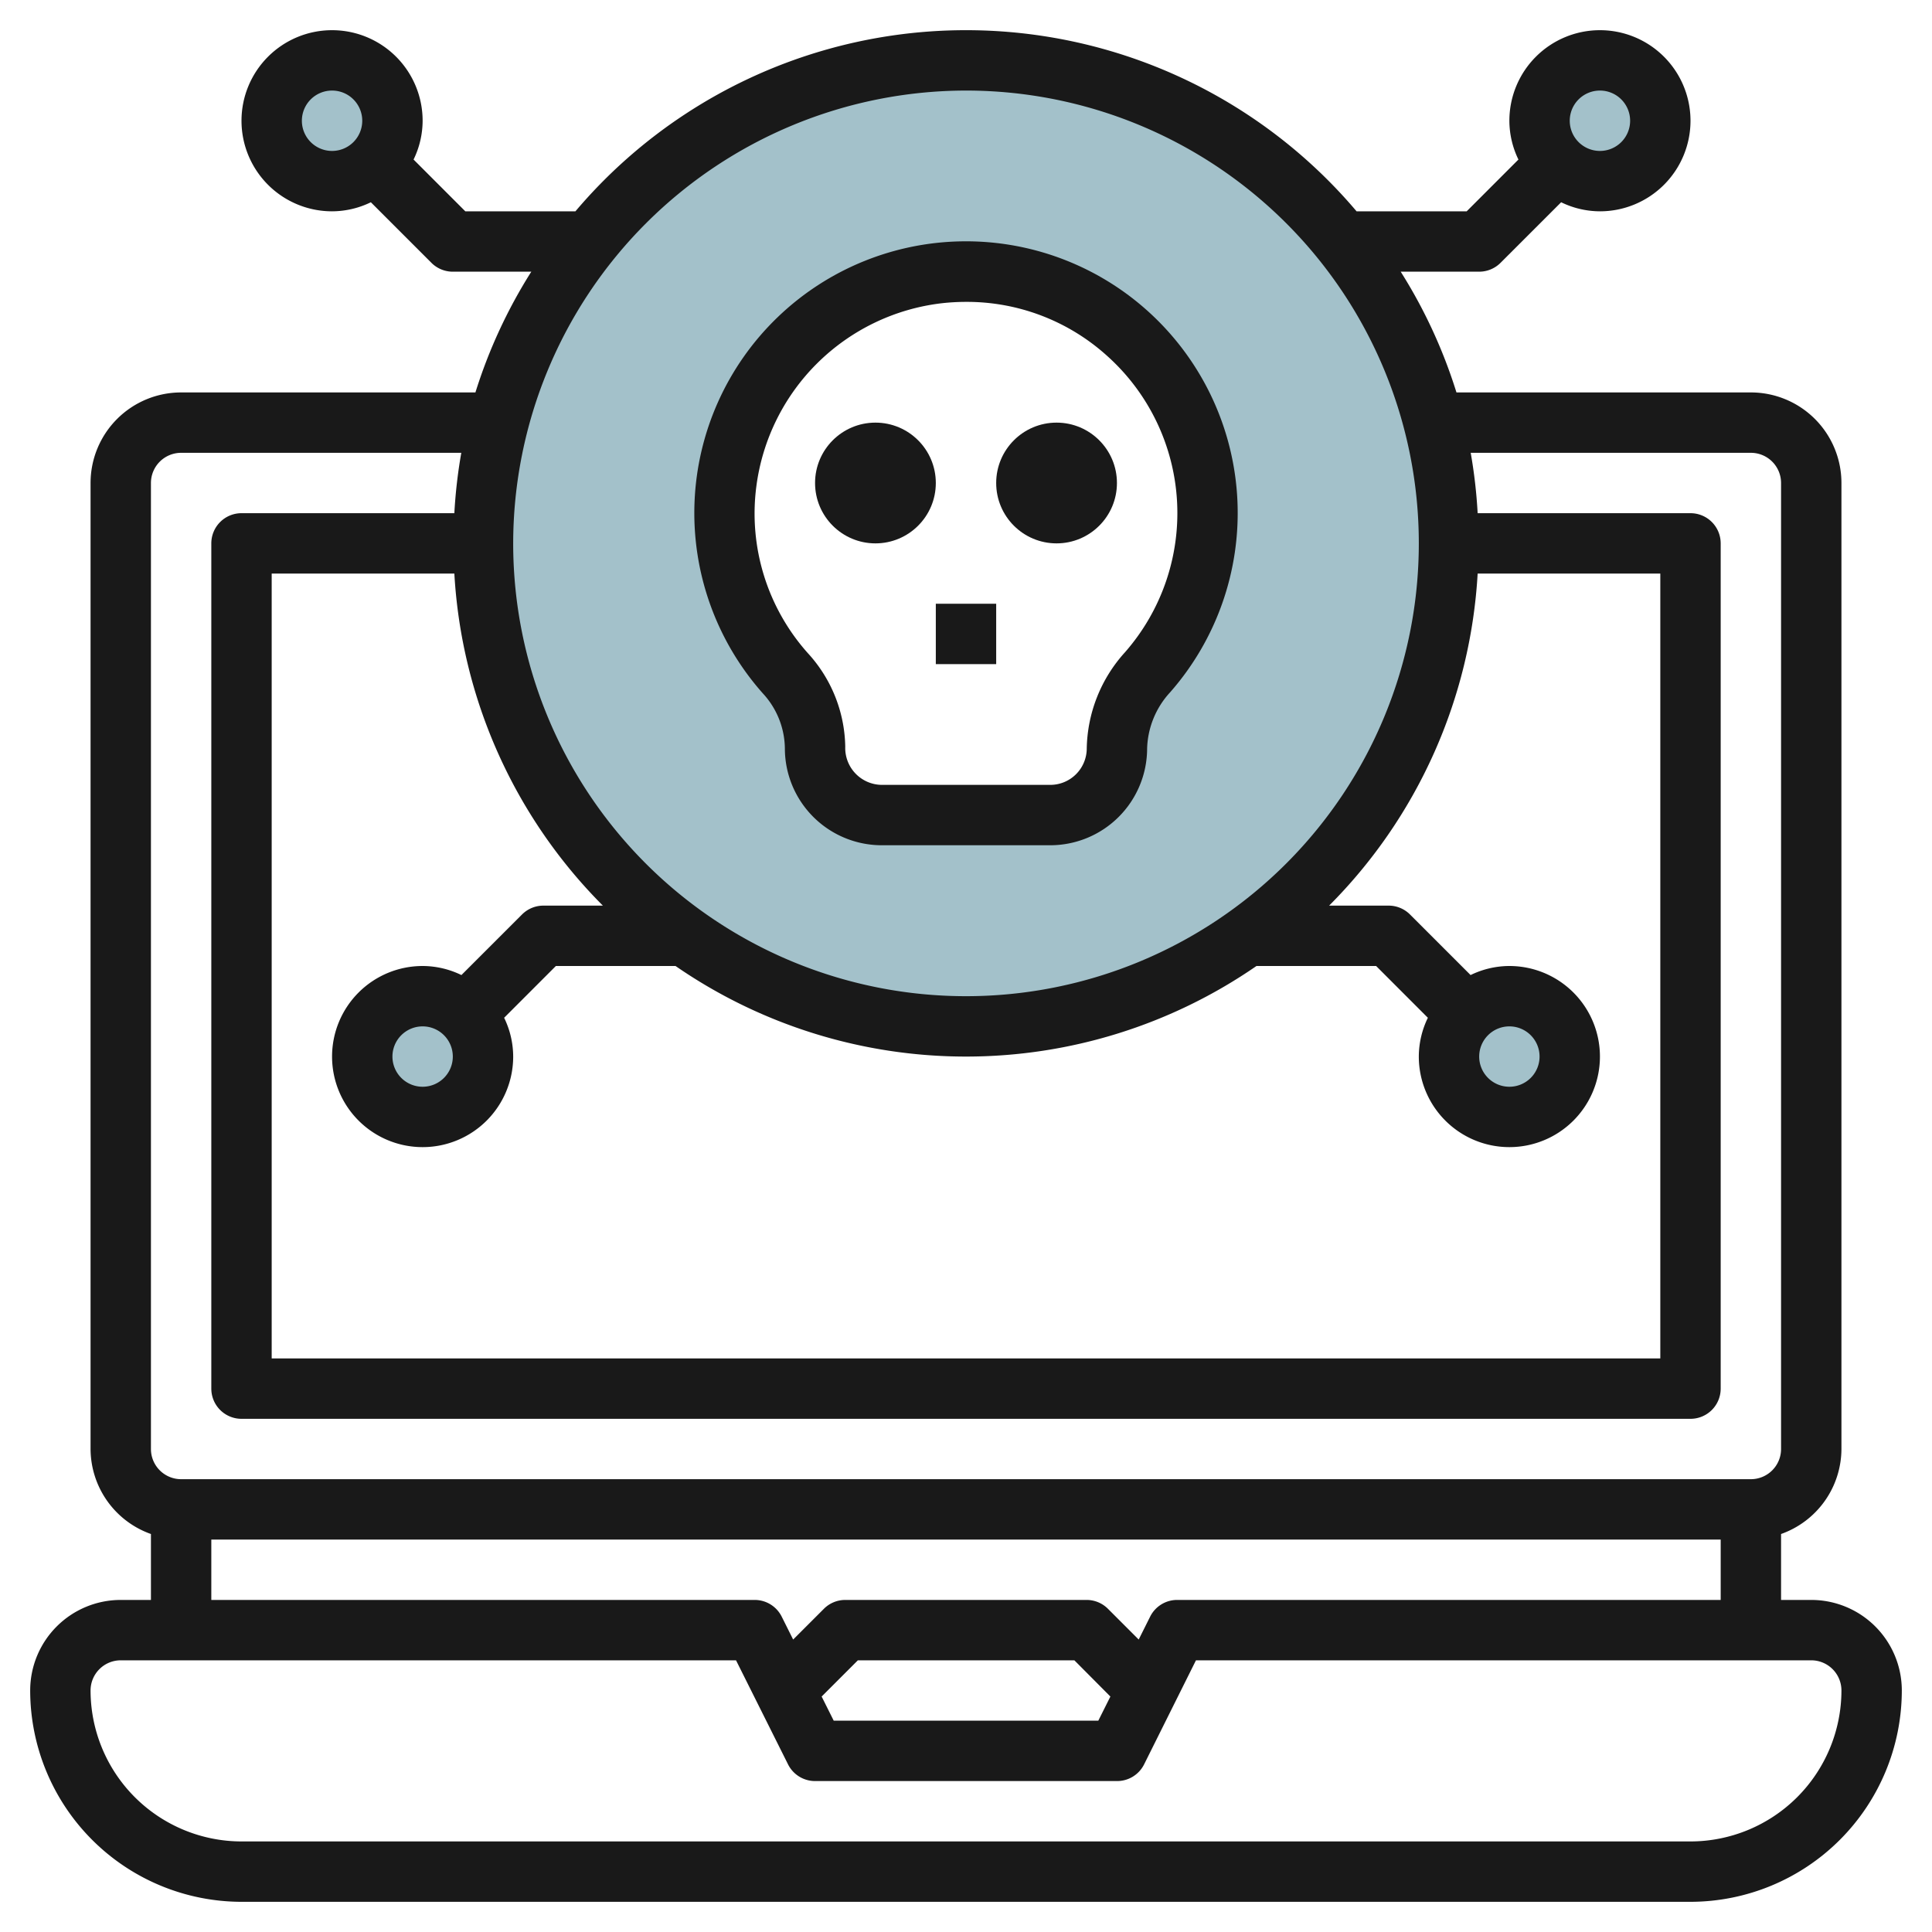 <svg height="512" viewBox="0 0 64 64" width="512" xmlns="http://www.w3.org/2000/svg"><g id="Layer_22" data-name="Layer 22"><g fill="#a3c1ca"><path d="m32 2a16 16 0 1 0 16 16 16 16 0 0 0 -16-16zm6.014 20.27a3.837 3.837 0 0 0 -1.014 2.523 2.207 2.207 0 0 1 -2.207 2.207h-5.586a2.207 2.207 0 0 1 -2.207-2.207v-.057a3.675 3.675 0 0 0 -.983-2.431 8 8 0 1 1 12-.035z"/><circle cx="11" cy="4" r="2"/><circle cx="53" cy="4" r="2"/><circle cx="14" cy="35" r="2"/><circle cx="50" cy="35" r="2"/></g><path d="m60 53h-1v-2.184a3 3 0 0 0 2-2.816v-32a3 3 0 0 0 -3-3h-9.753a16.9 16.9 0 0 0 -1.847-4h2.6a1 1 0 0 0 .707-.293l2.008-2.007a2.951 2.951 0 0 0 1.285.3 3 3 0 1 0 -3-3 2.951 2.951 0 0 0 .3 1.285l-1.714 1.715h-3.648a16.949 16.949 0 0 0 -25.876 0h-3.648l-1.714-1.715a2.951 2.951 0 0 0 .3-1.285 3 3 0 1 0 -3 3 2.951 2.951 0 0 0 1.285-.3l2.008 2.008a1 1 0 0 0 .707.292h2.6a16.9 16.9 0 0 0 -1.851 4h-9.749a3 3 0 0 0 -3 3v32a3 3 0 0 0 2 2.816v2.184h-1a3 3 0 0 0 -3 3 7.008 7.008 0 0 0 7 7h48a7.008 7.008 0 0 0 7-7 3 3 0 0 0 -3-3zm-7-50a1 1 0 1 1 -1 1 1 1 0 0 1 1-1zm-42 2a1 1 0 1 1 1-1 1 1 0 0 1 -1 1zm44 14v26h-46v-26h6.051a16.939 16.939 0 0 0 4.92 11h-1.971a1 1 0 0 0 -.707.293l-2.008 2.007a2.951 2.951 0 0 0 -1.285-.3 3 3 0 1 0 3 3 2.951 2.951 0 0 0 -.3-1.285l1.714-1.715h3.964a16.93 16.93 0 0 0 19.244 0h3.964l1.714 1.715a2.951 2.951 0 0 0 -.3 1.285 3 3 0 1 0 3-3 2.951 2.951 0 0 0 -1.285.3l-2.008-2.008a1 1 0 0 0 -.707-.292h-1.971a16.939 16.939 0 0 0 4.92-11zm-40 16a1 1 0 1 1 -1-1 1 1 0 0 1 1 1zm35-1a1 1 0 1 1 -1 1 1 1 0 0 1 1-1zm-18-31a15 15 0 1 1 -15 15 15.017 15.017 0 0 1 15-15zm-27 13a1 1 0 0 1 1-1h9.281a16.853 16.853 0 0 0 -.23 2h-7.051a1 1 0 0 0 -1 1v28a1 1 0 0 0 1 1h48a1 1 0 0 0 1-1v-28a1 1 0 0 0 -1-1h-7.051a16.853 16.853 0 0 0 -.23-2h9.281a1 1 0 0 1 1 1v32a1 1 0 0 1 -1 1h-52a1 1 0 0 1 -1-1zm2 35h50v2h-18a1 1 0 0 0 -.9.553l-.379.759-1.019-1.019a1 1 0 0 0 -.702-.293h-8a1 1 0 0 0 -.707.293l-1.019 1.019-.379-.759a1 1 0 0 0 -.895-.553h-18zm29.783 5.2-.4.8h-8.765l-.4-.8 1.2-1.2h7.172zm19.217 4.8h-48a5.006 5.006 0 0 1 -5-5 1 1 0 0 1 1-1h20.382l1.723 3.447a1 1 0 0 0 .895.553h10a1 1 0 0 0 .9-.553l1.718-3.447h20.382a1 1 0 0 1 1 1 5.006 5.006 0 0 1 -5 5z" fill="#191919"/><path d="m26 24.793a3.211 3.211 0 0 0 3.208 3.207h5.584a3.211 3.211 0 0 0 3.208-3.207 2.863 2.863 0 0 1 .765-1.863 9 9 0 1 0 -13.495.039 2.728 2.728 0 0 1 .73 1.824zm-.945-8.68a7.018 7.018 0 0 1 6.135-6.067 7.305 7.305 0 0 1 .819-.046 6.925 6.925 0 0 1 4.656 1.78 6.992 6.992 0 0 1 .6 9.829 4.868 4.868 0 0 0 -1.265 3.184 1.209 1.209 0 0 1 -1.208 1.207h-5.584a1.222 1.222 0 0 1 -1.208-1.265 4.69 4.69 0 0 0 -1.235-3.094 6.942 6.942 0 0 1 -1.71-5.528z" fill="#191919"/><circle cx="29" cy="16" fill="#191919" r="2"/><circle cx="35" cy="16" fill="#191919" r="2"/><path d="m31 20h2v2h-2z" fill="#191919"/></g></svg>